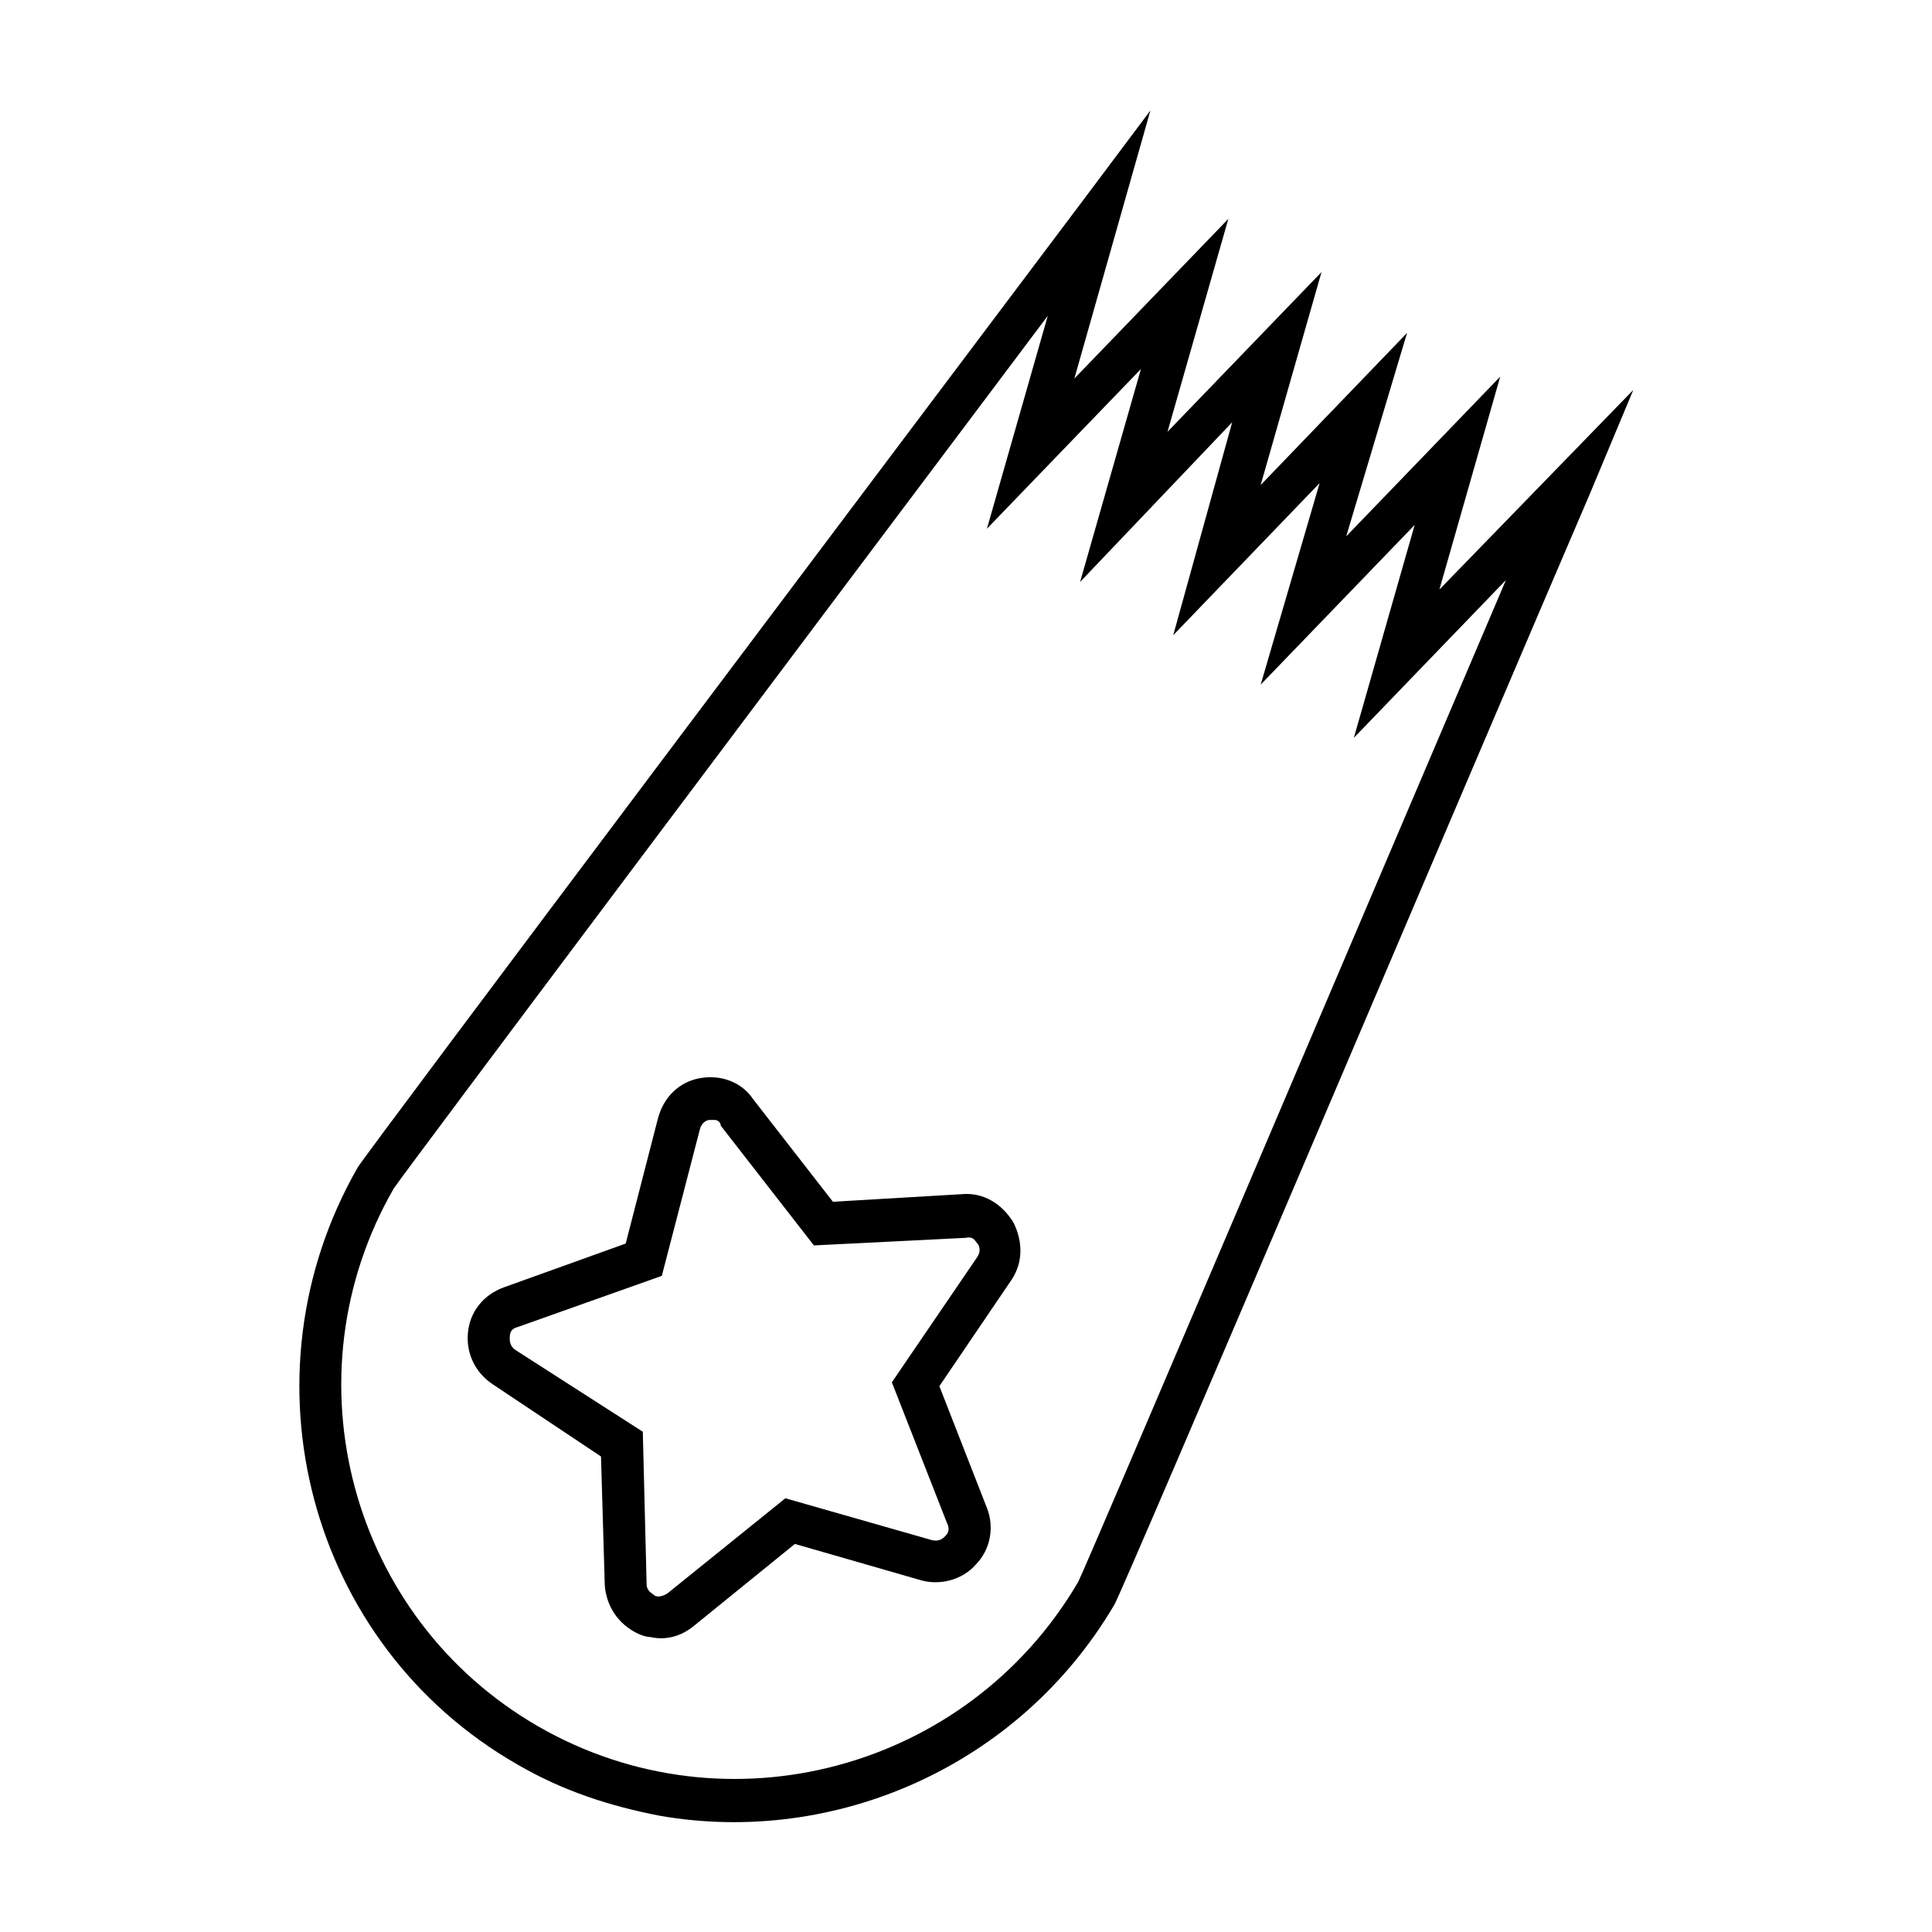 <?xml version="1.0" encoding="UTF-8"?>
<!-- Uploaded to: ICON Repo, www.svgrepo.com, Generator: ICON Repo Mixer Tools -->
<svg fill="#000000" width="800px" height="800px" version="1.1" viewBox="144 144 512 512" xmlns="http://www.w3.org/2000/svg">
 <g>
  <path d="m316.37 577.84c-1.008 0-2.519-0.504-3.527-1.008-5.039-2.519-8.062-7.055-8.566-12.594l-1.008-34.258-28.715-19.148c-4.535-3.023-7.055-8.062-6.551-13.602 0.504-5.543 4.031-10.078 9.574-12.09l32.242-11.586 8.566-33.25c1.512-5.543 5.543-9.574 11.082-10.578 5.543-1.008 11.082 1.008 14.105 5.543l21.16 27.207 34.258-2.016c5.543-0.504 10.578 2.519 13.602 7.559 2.519 5.039 2.519 10.578-0.504 15.113l-19.145 28.215 12.594 32.242c2.016 5.039 1.008 11.082-3.023 15.113-3.527 4.031-9.574 5.543-14.609 4.031l-33.25-9.574-26.703 21.664c-3.019 2.512-7.047 4.023-11.582 3.016zm17.129-137.04h-1.512c-0.504 0-2.016 0.504-2.519 2.519l-10.078 38.793-38.289 13.602c-2.016 0.504-2.016 2.016-2.016 3.023 0 0.504 0 2.016 1.512 3.023l33.754 21.664 1.008 40.305c0 2.016 1.512 2.519 2.016 3.023 0.504 0.504 2.016 0.504 3.527-0.504l31.234-25.191 38.793 11.082c2.016 0.504 3.023-0.504 3.527-1.008s1.512-1.512 0.504-3.527l-14.609-37.281 22.672-33.25c1.008-1.512 0.504-3.023 0-3.527-0.504-0.504-1.008-2.016-3.023-1.512l-40.305 2.016-24.688-31.738c0.004-1.008-1.004-1.512-1.508-1.512z"/>
  <path d="m318.89 625.2c-13.098-2.519-25.695-6.551-37.785-13.602-55.418-31.738-74.059-102.78-42.32-158.2 2.016-3.527 147.62-196.99 191.95-255.93l18.133-24.188-20.152 71.039 40.809-42.32-16.121 56.426 40.809-42.32-16.121 56.426 38.793-40.305-16.121 53.906 40.809-42.32-16.121 56.426 51.387-52.898-11.586 27.711c-29.223 68.016-123.94 291.2-125.95 294.23-25.191 42.82-74.062 63.98-120.41 55.922zm102.78-397.51c-67.008 89.176-170.29 226.71-173.31 231.25-28.719 49.879-11.586 113.86 38.289 142.58 49.879 28.719 113.86 11.586 143.08-38.289 2.519-5.039 69.527-162.73 113.36-265.51l-40.305 41.816 16.121-56.426-40.809 42.32 15.617-53.402-38.793 40.305 15.621-56.43-40.305 42.32 16.121-56.426-40.809 42.316z"/>
 </g>
</svg>